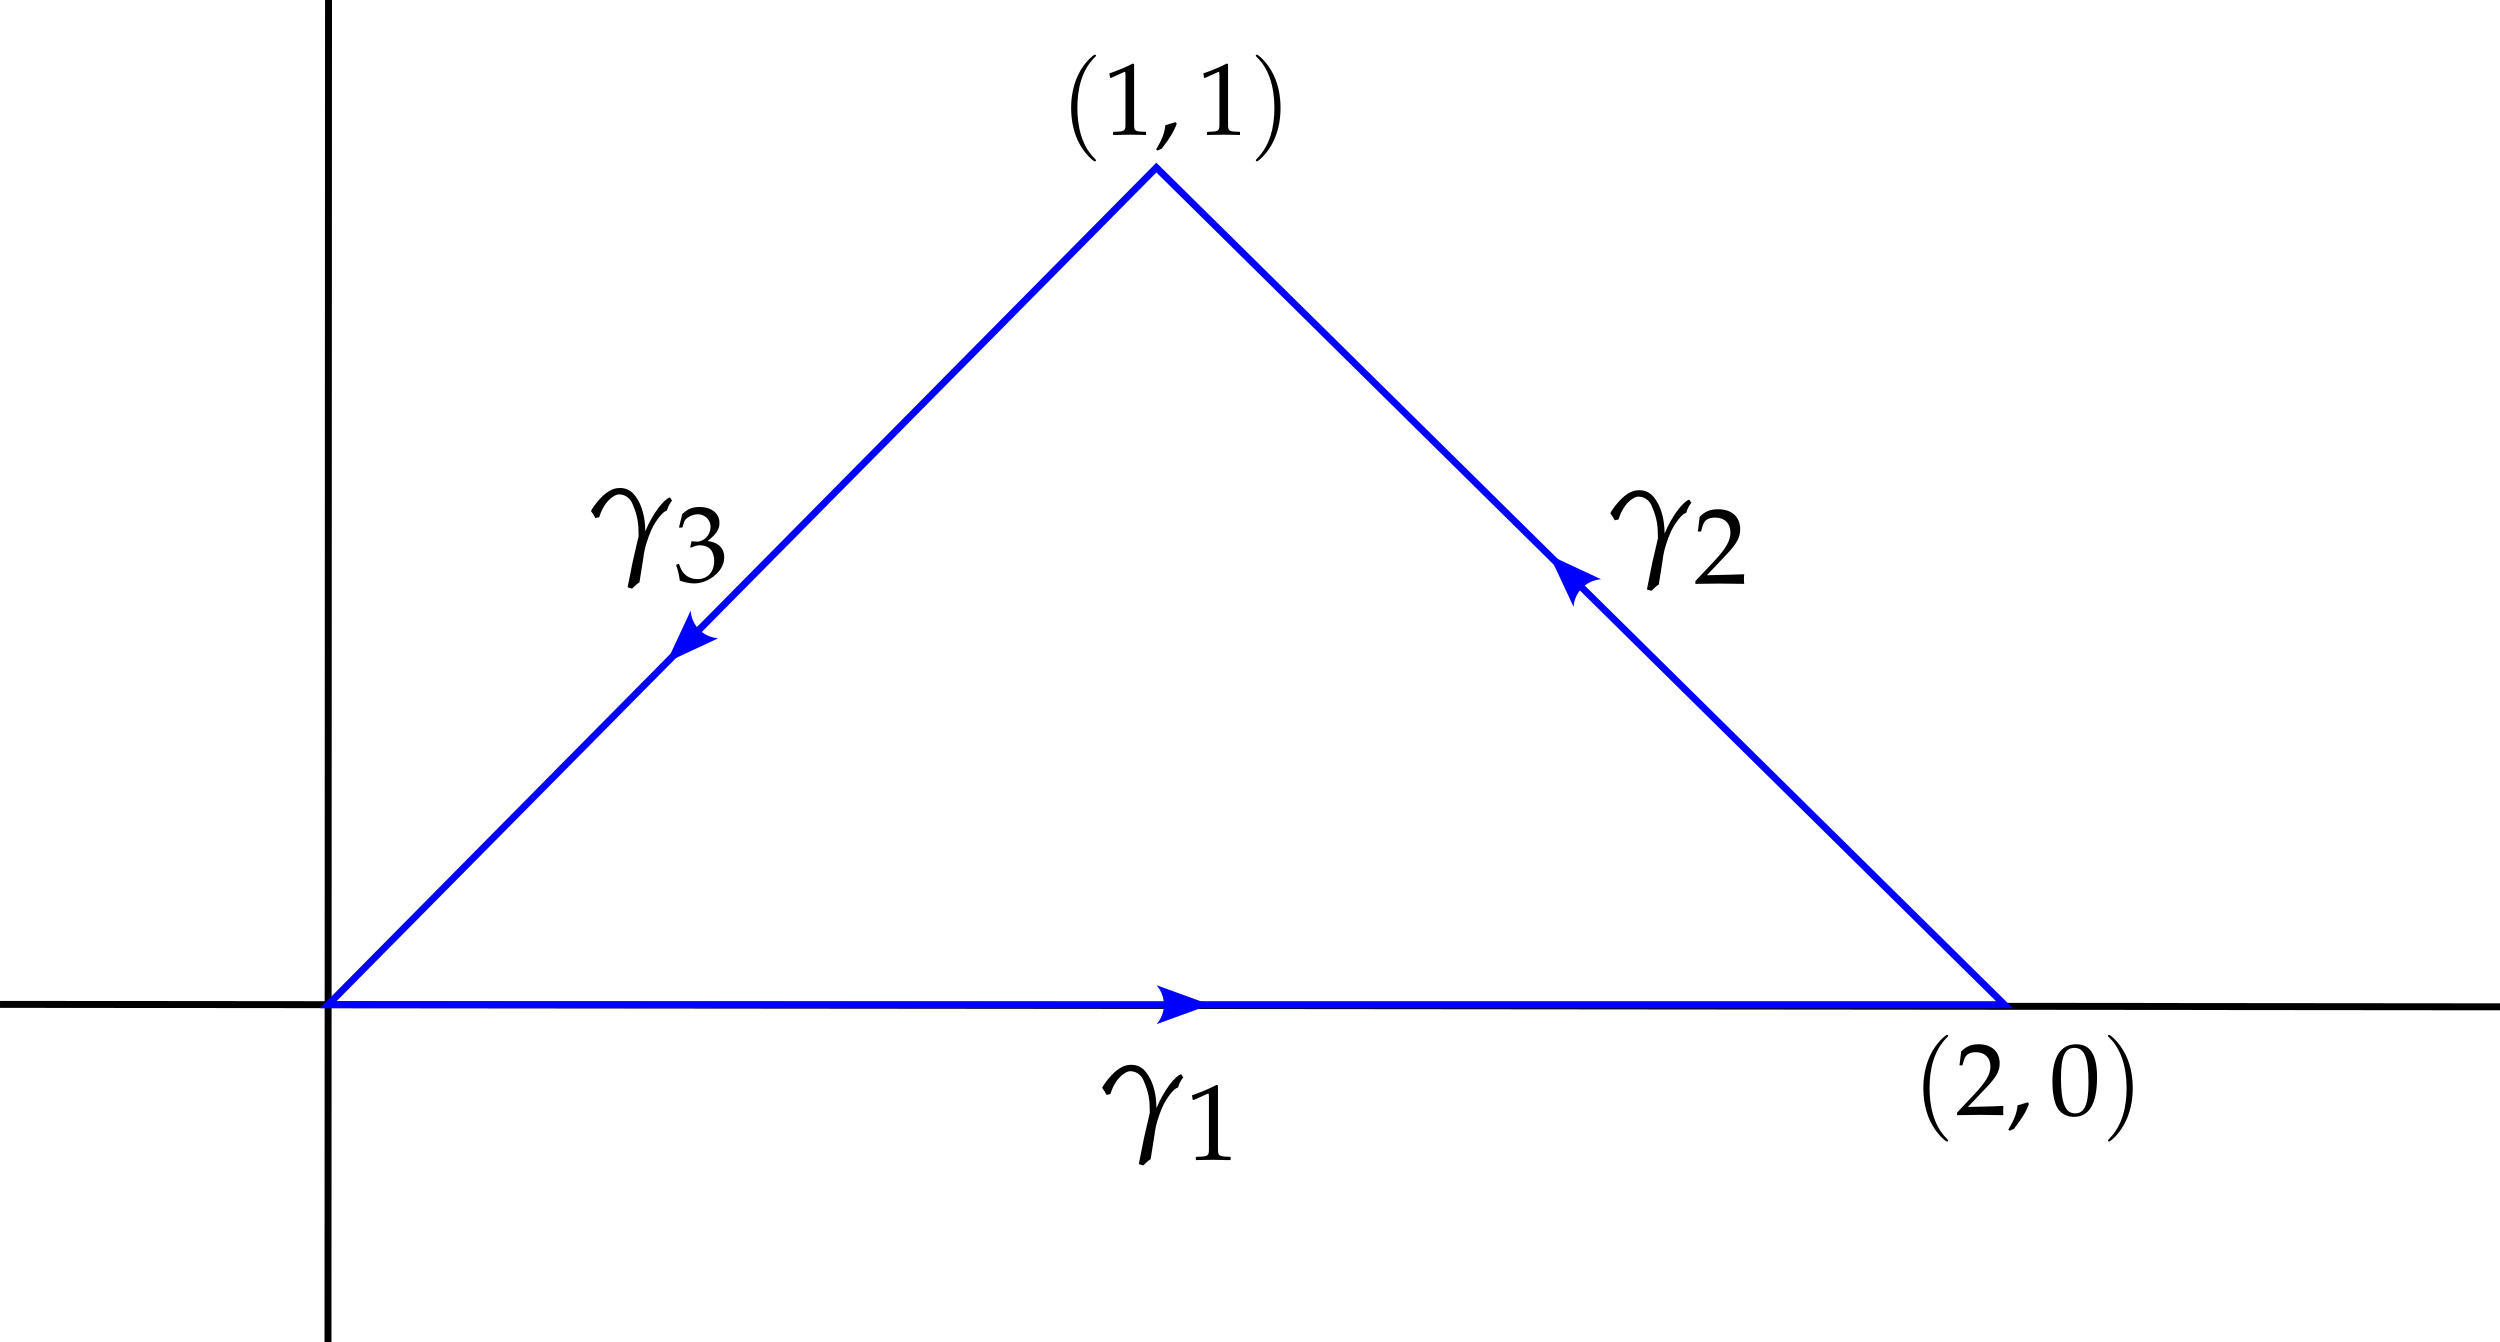 <?xml version="1.0" encoding="UTF-8" standalone="no"?>
<!-- Created with Inkscape (http://www.inkscape.org/) -->

<svg
   width="190.155mm"
   height="102.087mm"
   viewBox="0 0 190.155 102.087"
   version="1.1"
   id="svg2778"
   inkscape:version="1.3 (1:1.3+202307231459+0e150ed6c4)"
   sodipodi:docname="prob-24-10-23_01.svg"
   xmlns:inkscape="http://www.inkscape.org/namespaces/inkscape"
   xmlns:sodipodi="http://sodipodi.sourceforge.net/DTD/sodipodi-0.dtd"
   xmlns="http://www.w3.org/2000/svg"
   xmlns:svg="http://www.w3.org/2000/svg">
  <sodipodi:namedview
     id="namedview2780"
     pagecolor="#ffffff"
     bordercolor="#999999"
     borderopacity="1"
     inkscape:showpageshadow="0"
     inkscape:pageopacity="0"
     inkscape:pagecheckerboard="0"
     inkscape:deskcolor="#d1d1d1"
     inkscape:document-units="mm"
     showgrid="false"
     showguides="true"
     inkscape:zoom="1"
     inkscape:cx="432.5"
     inkscape:cy="167.5"
     inkscape:window-width="1920"
     inkscape:window-height="1012"
     inkscape:window-x="0"
     inkscape:window-y="32"
     inkscape:window-maximized="1"
     inkscape:current-layer="layer1">
    <inkscape:grid
       id="grid11"
       units="px"
       originx="231.875"
       originy="32.481"
       spacingx="0.265"
       spacingy="0.265"
       empcolor="#0099e5"
       empopacity="0.302"
       color="#0099e5"
       opacity="0.149"
       empspacing="5"
       dotted="false"
       gridanglex="30"
       gridanglez="30"
       visible="false" />
    <sodipodi:guide
       position="103.131,35.898"
       orientation="1,0"
       id="guide12"
       inkscape:locked="false" />
    <sodipodi:guide
       position="94.283,45.06"
       orientation="0,-1"
       id="guide13"
       inkscape:locked="false" />
  </sodipodi:namedview>
  <defs
     id="defs2775">
    <inkscape:path-effect
       effect="bspline"
       id="path-effect11"
       is_visible="true"
       lpeversion="1.3"
       weight="33.333"
       steps="2"
       helper_size="0"
       apply_no_weight="true"
       apply_with_weight="true"
       only_selected="false"
       uniform="false" />
    <inkscape:path-effect
       effect="bspline"
       id="path-effect9"
       is_visible="true"
       lpeversion="1.3"
       weight="33.333"
       steps="2"
       helper_size="0"
       apply_no_weight="true"
       apply_with_weight="true"
       only_selected="false"
       uniform="false" />
    <inkscape:path-effect
       effect="bspline"
       id="path-effect7"
       is_visible="true"
       lpeversion="1.3"
       weight="33.333"
       steps="2"
       helper_size="0"
       apply_no_weight="true"
       apply_with_weight="true"
       only_selected="false"
       uniform="false" />
    <inkscape:path-effect
       effect="bspline"
       id="path-effect5"
       is_visible="true"
       lpeversion="1.3"
       weight="33.333"
       steps="2"
       helper_size="0"
       apply_no_weight="true"
       apply_with_weight="true"
       only_selected="false"
       uniform="false" />
  </defs>
  <g
     inkscape:label="Layer 1"
     inkscape:groupmode="layer"
     id="layer1"
     transform="translate(-0.778,-73.888)">
    <g
       id="g13"
       transform="translate(3.072,-3.039)">
      <path
         d="m 52.332,125.476 -3.928,1.833 1.833,-3.928 c 0.086,1.134 0.958,2.006 2.095,2.095 z"
         style="color:#000000;fill:#0000ff;fill-rule:evenodd;-inkscape-stroke:none"
         id="path16" />
    </g>
    <path
       style="fill:none;stroke:#000000;stroke-width:0.529;stroke-linecap:butt;stroke-linejoin:miter;stroke-opacity:1"
       d="M 0.779,150.283 190.933,150.469"
       id="path14"
       sodipodi:nodetypes="cc" />
    <path
       style="fill:none;stroke:#000000;stroke-width:0.529;stroke-linecap:butt;stroke-linejoin:miter;stroke-opacity:1"
       d="M 25.726,175.975 25.766,73.888"
       id="path15"
       sodipodi:nodetypes="cc" />
    <path
       style="fill:none;stroke:#0000ff;stroke-width:0.529;stroke-linecap:butt;stroke-linejoin:miter;stroke-dasharray:none;stroke-opacity:1"
       d="M 25.736,150.308 H 153.246 L 88.731,86.635 Z"
       id="path13" />
    <g
       inkscape:label=""
       transform="matrix(1.92,0,0,1.92,84.612,154.879)"
       id="g20"
       style="stroke-width:0.521">
      <g
         id="surface1"
         transform="matrix(0.353,0,0,0.353,-0.895,-0.71)"
         style="stroke-width:0.521">
        <g
           style="fill:#000000;fill-opacity:1;stroke-width:0.521"
           id="g5">
          <g
             id="use4"
             transform="translate(2.192,9.7)"
             style="stroke-width:0.521">
            <path
               style="stroke:none;stroke-width:0.521"
               d="m 1.266,-4.406 c 0.188,-0.656 0.594,-1.469 1.156,-2 C 2.625,-6.594 3.094,-6.969 3.5,-6.969 c 0.844,0 1.344,0.656 1.484,1.031 0.609,1.406 0.703,2.219 0.703,3.656 -0.203,0.938 -0.453,1.875 -0.656,2.828 l -0.578,2.906 0.5,0.156 C 5.234,3.359 5.484,3.062 5.781,2.906 l 0.438,-2.75 C 6.328,-0.938 6.75,-2.156 7.141,-3.031 7.594,-4.016 8.391,-5 8.734,-5.094 8.844,-5.125 8.875,-5.156 8.891,-5.219 8.922,-5.359 8.984,-5.672 9.453,-6.312 9.281,-6.391 9.281,-6.625 9.188,-6.625 c -0.625,0.156 -1.922,1.781 -2.75,3.797 -0.031,-1 -0.109,-1.438 -0.219,-1.938 C 6,-5.688 5.688,-6.281 5.344,-6.75 4.75,-7.594 4.031,-7.688 3.562,-7.688 c -0.391,0 -1.031,0.109 -1.844,0.844 -0.312,0.266 -1.125,1.188 -1.375,1.75 0.234,0.297 0.328,0.469 0.484,0.781 z m 0,0"
               id="path6" />
          </g>
        </g>
        <g
           style="fill:#000000;fill-opacity:1;stroke-width:0.521"
           id="g6">
          <g
             id="use5"
             transform="translate(11.891,12.672)"
             style="stroke-width:0.521">
            <path
               style="stroke:none;stroke-width:0.521"
               d="m 0.812,-6.719 h 0.125 L 2.5,-7.422 C 2.5,-7.438 2.516,-7.438 2.531,-7.438 c 0.078,0 0.094,0.109 0.094,0.406 v 5.875 c 0,0.625 -0.125,0.75 -0.781,0.797 l -0.688,0.031 V 0.031 C 3.031,0 3.031,0 3.156,0 3.312,0 3.578,0 4,0.016 4.141,0.031 4.562,0.031 5.062,0.031 v -0.359 l -0.625,-0.031 C 3.766,-0.406 3.641,-0.531 3.641,-1.156 v -7.188 L 3.469,-8.406 c -0.781,0.422 -1.641,0.781 -2.75,1.172 z m 0,0"
               id="path7" />
          </g>
        </g>
      </g>
    </g>
    <g
       inkscape:label=""
       transform="matrix(1.92,0,0,1.92,123.262,111.174)"
       id="g26"
       style="stroke-width:0.521">
      <g
         id="g25"
         transform="matrix(0.353,0,0,0.353,-0.895,-0.71)"
         style="stroke-width:0.521">
        <g
           style="fill:#000000;fill-opacity:1;stroke-width:0.521"
           id="g22">
          <g
             id="g21"
             transform="translate(2.192,9.7)"
             style="stroke-width:0.521">
            <path
               style="stroke:none;stroke-width:0.521"
               d="m 1.266,-4.406 c 0.188,-0.656 0.594,-1.469 1.156,-2 C 2.625,-6.594 3.094,-6.969 3.5,-6.969 c 0.844,0 1.344,0.656 1.484,1.031 0.609,1.406 0.703,2.219 0.703,3.656 -0.203,0.938 -0.453,1.875 -0.656,2.828 l -0.578,2.906 0.5,0.156 C 5.234,3.359 5.484,3.062 5.781,2.906 l 0.438,-2.75 C 6.328,-0.938 6.75,-2.156 7.141,-3.031 7.594,-4.016 8.391,-5 8.734,-5.094 8.844,-5.125 8.875,-5.156 8.891,-5.219 8.922,-5.359 8.984,-5.672 9.453,-6.312 9.281,-6.391 9.281,-6.625 9.188,-6.625 c -0.625,0.156 -1.922,1.781 -2.75,3.797 -0.031,-1 -0.109,-1.438 -0.219,-1.938 C 6,-5.688 5.688,-6.281 5.344,-6.75 4.75,-7.594 4.031,-7.688 3.562,-7.688 c -0.391,0 -1.031,0.109 -1.844,0.844 -0.312,0.266 -1.125,1.188 -1.375,1.75 0.234,0.297 0.328,0.469 0.484,0.781 z m 0,0"
               id="path20" />
          </g>
        </g>
        <g
           style="fill:#000000;fill-opacity:1;stroke-width:0.521"
           id="g24">
          <g
             id="g23"
             transform="translate(11.891,12.491)"
             style="stroke-width:0.521">
            <path
               style="stroke:none;stroke-width:0.521"
               d="m 0.188,-0.281 v 0.312 C 2.453,0 2.453,0 2.891,0 c 0.438,0 0.438,0 2.781,0.031 -0.031,-0.25 -0.031,-0.375 -0.031,-0.547 0,-0.156 0,-0.266 0.031,-0.531 C 4.281,-1 3.719,-0.984 1.484,-0.938 L 3.688,-3.266 c 1.172,-1.25 1.531,-1.922 1.531,-2.828 0,-1.391 -0.938,-2.25 -2.484,-2.25 -0.875,0 -1.469,0.25 -2.062,0.844 L 0.469,-5.844 h 0.359 l 0.156,-0.562 c 0.188,-0.703 0.625,-1 1.438,-1 1.047,0 1.703,0.656 1.703,1.672 0,0.922 -0.5,1.812 -1.875,3.266 z m 0,0"
               id="path22" />
          </g>
        </g>
      </g>
    </g>
    <g
       inkscape:label=""
       transform="matrix(1.92,0,0,1.92,45.731,111.004)"
       id="g32"
       style="stroke-width:0.521">
      <g
         id="g31"
         transform="matrix(0.353,0,0,0.353,-0.895,-0.71)"
         style="stroke-width:0.521">
        <g
           style="fill:#000000;fill-opacity:1;stroke-width:0.521"
           id="g28">
          <g
             id="g27"
             transform="translate(2.192,9.7)"
             style="stroke-width:0.521">
            <path
               style="stroke:none;stroke-width:0.521"
               d="m 1.266,-4.406 c 0.188,-0.656 0.594,-1.469 1.156,-2 C 2.625,-6.594 3.094,-6.969 3.5,-6.969 c 0.844,0 1.344,0.656 1.484,1.031 0.609,1.406 0.703,2.219 0.703,3.656 -0.203,0.938 -0.453,1.875 -0.656,2.828 l -0.578,2.906 0.5,0.156 C 5.234,3.359 5.484,3.062 5.781,2.906 l 0.438,-2.75 C 6.328,-0.938 6.75,-2.156 7.141,-3.031 7.594,-4.016 8.391,-5 8.734,-5.094 8.844,-5.125 8.875,-5.156 8.891,-5.219 8.922,-5.359 8.984,-5.672 9.453,-6.312 9.281,-6.391 9.281,-6.625 9.188,-6.625 c -0.625,0.156 -1.922,1.781 -2.75,3.797 -0.031,-1 -0.109,-1.438 -0.219,-1.938 C 6,-5.688 5.688,-6.281 5.344,-6.75 4.75,-7.594 4.031,-7.688 3.562,-7.688 c -0.391,0 -1.031,0.109 -1.844,0.844 -0.312,0.266 -1.125,1.188 -1.375,1.75 0.234,0.297 0.328,0.469 0.484,0.781 z m 0,0"
               id="path26" />
          </g>
        </g>
        <g
           style="fill:#000000;fill-opacity:1;stroke-width:0.521"
           id="g30">
          <g
             id="g29"
             transform="translate(11.891,12.491)"
             style="stroke-width:0.521">
            <path
               style="stroke:none;stroke-width:0.521"
               d="m 0.516,-6.031 h 0.375 l 0.219,-0.672 C 1.25,-7.125 2.016,-7.531 2.641,-7.531 c 0.781,0 1.422,0.641 1.422,1.406 0,0.906 -0.703,1.672 -1.562,1.672 -0.109,0 -0.234,-0.016 -0.391,-0.031 L 1.922,-4.5 1.781,-3.844 1.859,-3.781 C 2.328,-3.984 2.562,-4.047 2.875,-4.047 c 1.016,0 1.594,0.641 1.594,1.75 C 4.469,-1.062 3.734,-0.25 2.609,-0.25 2.047,-0.25 1.547,-0.438 1.188,-0.781 0.891,-1.047 0.734,-1.312 0.516,-1.969 L 0.188,-1.859 c 0.25,0.75 0.344,1.188 0.422,1.781 0.641,0.219 1.172,0.312 1.625,0.312 0.969,0 2.078,-0.531 2.75,-1.344 0.406,-0.5 0.609,-1.031 0.609,-1.609 0,-0.578 -0.234,-1.078 -0.672,-1.391 -0.312,-0.219 -0.594,-0.312 -1.188,-0.422 0.969,-0.75 1.328,-1.312 1.328,-2.016 0,-1.078 -0.891,-1.797 -2.234,-1.797 -0.828,0 -1.375,0.234 -1.953,0.812 z m 0,0"
               id="path28" />
          </g>
        </g>
      </g>
    </g>
    <g
       inkscape:label=""
       transform="matrix(1.385,0,0,1.385,82.25,78.043)"
       id="g34"
       style="stroke-width:0.722">
      <g
         id="g33"
         transform="matrix(0.353,0,0,0.353,-1.352,-0.707)"
         style="stroke-width:0.722">
        <g
           style="fill:#000000;fill-opacity:1;stroke-width:0.722"
           id="g7">
          <g
             id="use6"
             transform="translate(2.192,14.458)"
             style="stroke-width:0.722">
            <path
               style="stroke:none;stroke-width:0.722"
               d="M 5.5,3.984 C 5.5,3.938 5.5,3.906 5.219,3.625 3.141,1.531 2.609,-1.609 2.609,-4.156 c 0,-2.891 0.625,-5.781 2.672,-7.859 C 5.5,-12.203 5.5,-12.234 5.5,-12.297 c 0,-0.109 -0.062,-0.156 -0.172,-0.156 -0.156,0 -1.656,1.125 -2.641,3.234 -0.844,1.828 -1.047,3.672 -1.047,5.062 0,1.297 0.188,3.312 1.094,5.188 1,2.047 2.438,3.125 2.594,3.125 C 5.438,4.156 5.5,4.109 5.5,3.984 Z m 0,0"
               id="path10" />
          </g>
        </g>
        <g
           style="fill:#000000;fill-opacity:1;stroke-width:0.722"
           id="g8">
          <g
             id="use7"
             transform="translate(8.831,14.458)"
             style="stroke-width:0.722">
            <path
               style="stroke:none;stroke-width:0.722"
               d="M 1.062,-8.844 H 1.234 L 3.281,-9.766 C 3.297,-9.781 3.312,-9.781 3.328,-9.781 c 0.094,0 0.125,0.141 0.125,0.516 v 7.734 c 0,0.828 -0.172,1 -1.031,1.047 L 1.531,-0.438 V 0.047 C 3.984,0 3.984,0 4.156,0 c 0.203,0 0.562,0 1.109,0.016 0.188,0.016 0.75,0.016 1.391,0.031 V -0.438 L 5.828,-0.484 c -0.875,-0.047 -1.031,-0.219 -1.031,-1.047 v -9.453 l -0.219,-0.078 c -1.047,0.547 -2.172,1.016 -3.625,1.531 z m 0,0"
               id="path11" />
          </g>
          <g
             id="use8"
             transform="translate(16.801,14.458)"
             style="stroke-width:0.722">
            <path
               style="stroke:none;stroke-width:0.722"
               d="M 3.25,-1.953 C 2.828,-1.812 2.531,-1.719 1.688,-1.484 1.578,-0.266 1.172,0.766 0.25,2.297 L 0.484,2.469 1.125,2.172 C 2.422,0.5 3.031,-0.516 3.469,-1.734 Z m 0,0"
               id="path12" />
          </g>
        </g>
        <g
           style="fill:#000000;fill-opacity:1;stroke-width:0.722"
           id="g9">
          <g
             id="use9"
             transform="translate(23.448,14.458)"
             style="stroke-width:0.722">
            <path
               style="stroke:none;stroke-width:0.722"
               d="M 1.062,-8.844 H 1.234 L 3.281,-9.766 C 3.297,-9.781 3.312,-9.781 3.328,-9.781 c 0.094,0 0.125,0.141 0.125,0.516 v 7.734 c 0,0.828 -0.172,1 -1.031,1.047 L 1.531,-0.438 V 0.047 C 3.984,0 3.984,0 4.156,0 c 0.203,0 0.562,0 1.109,0.016 0.188,0.016 0.75,0.016 1.391,0.031 V -0.438 L 5.828,-0.484 c -0.875,-0.047 -1.031,-0.219 -1.031,-1.047 v -9.453 l -0.219,-0.078 c -1.047,0.547 -2.172,1.016 -3.625,1.531 z m 0,0"
               id="path32" />
          </g>
        </g>
        <g
           style="fill:#000000;fill-opacity:1;stroke-width:0.722"
           id="g10">
          <g
             id="use10"
             transform="translate(31.612,14.458)"
             style="stroke-width:0.722">
            <path
               style="stroke:none;stroke-width:0.722"
               d="m 4.797,-4.156 c 0,-1.297 -0.172,-3.297 -1.094,-5.172 -1,-2.047 -2.422,-3.125 -2.594,-3.125 -0.094,0 -0.156,0.062 -0.156,0.156 0,0.062 0,0.094 0.312,0.391 1.625,1.641 2.578,4.281 2.578,7.75 0,2.844 -0.625,5.766 -2.688,7.859 C 0.953,3.906 0.953,3.938 0.953,3.984 c 0,0.094 0.062,0.172 0.156,0.172 0.172,0 1.672,-1.141 2.641,-3.25 0.844,-1.812 1.047,-3.656 1.047,-5.062 z m 0,0"
               id="path33" />
          </g>
        </g>
      </g>
    </g>
    <g
       inkscape:label=""
       transform="matrix(1.385,0,0,1.385,147.07,152.598)"
       id="g43"
       style="stroke-width:0.722">
      <g
         id="g42"
         transform="matrix(0.353,0,0,0.353,-1.352,-0.707)"
         style="stroke-width:0.722">
        <g
           style="fill:#000000;fill-opacity:1;stroke-width:0.722"
           id="g36">
          <g
             id="g35"
             transform="translate(2.192,14.458)"
             style="stroke-width:0.722">
            <path
               style="stroke:none;stroke-width:0.722"
               d="M 5.5,3.984 C 5.5,3.938 5.5,3.906 5.219,3.625 3.141,1.531 2.609,-1.609 2.609,-4.156 c 0,-2.891 0.625,-5.781 2.672,-7.859 C 5.5,-12.203 5.5,-12.234 5.5,-12.297 c 0,-0.109 -0.062,-0.156 -0.172,-0.156 -0.156,0 -1.656,1.125 -2.641,3.234 -0.844,1.828 -1.047,3.672 -1.047,5.062 0,1.297 0.188,3.312 1.094,5.188 1,2.047 2.438,3.125 2.594,3.125 C 5.438,4.156 5.5,4.109 5.5,3.984 Z m 0,0"
               id="path34" />
          </g>
        </g>
        <g
           style="fill:#000000;fill-opacity:1;stroke-width:0.722"
           id="g39">
          <g
             id="g37"
             transform="translate(8.831,14.458)"
             style="stroke-width:0.722">
            <path
               style="stroke:none;stroke-width:0.722"
               d="m 0.25,-0.359 v 0.406 C 3.234,0 3.234,0 3.812,0 c 0.578,0 0.578,0 3.641,0.047 -0.031,-0.328 -0.031,-0.5 -0.031,-0.719 0,-0.203 0,-0.359 0.031,-0.719 C 5.625,-1.312 4.891,-1.297 1.938,-1.234 l 2.906,-3.062 C 6.391,-5.938 6.875,-6.828 6.875,-8.016 c 0,-1.828 -1.25,-2.969 -3.266,-2.969 -1.156,0 -1.938,0.328 -2.719,1.125 L 0.625,-7.703 H 1.078 L 1.297,-8.438 C 1.547,-9.359 2.125,-9.75 3.188,-9.75 c 1.375,0 2.25,0.859 2.25,2.219 0,1.188 -0.672,2.375 -2.469,4.281 z m 0,0"
               id="path36" />
          </g>
          <g
             id="g38"
             transform="translate(16.801,14.458)"
             style="stroke-width:0.722">
            <path
               style="stroke:none;stroke-width:0.722"
               d="M 3.25,-1.953 C 2.828,-1.812 2.531,-1.719 1.688,-1.484 1.578,-0.266 1.172,0.766 0.25,2.297 L 0.484,2.469 1.125,2.172 C 2.422,0.5 3.031,-0.516 3.469,-1.734 Z m 0,0"
               id="path37" />
          </g>
        </g>
        <g
           style="fill:#000000;fill-opacity:1;stroke-width:0.722"
           id="g41">
          <g
             id="g40"
             transform="translate(23.448,14.458)"
             style="stroke-width:0.722">
            <path
               style="stroke:none;stroke-width:0.722"
               d="m 4.188,-10.984 c -2.469,0 -3.719,1.969 -3.719,5.828 0,1.859 0.328,3.469 0.891,4.25 0.547,0.781 1.453,1.219 2.438,1.219 2.406,0 3.609,-2.062 3.609,-6.141 0,-3.5 -1.031,-5.156 -3.219,-5.156 z m -0.281,0.562 c 1.547,0 2.172,1.562 2.172,5.391 0,3.391 -0.609,4.797 -2.078,4.797 -1.547,0 -2.203,-1.609 -2.203,-5.5 0,-3.359 0.594,-4.688 2.109,-4.688 z m 0,0"
               id="path39" />
          </g>
        </g>
        <g
           style="fill:#000000;fill-opacity:1;stroke-width:0.722"
           id="g11">
          <g
             id="use11"
             transform="translate(31.612,14.458)"
             style="stroke-width:0.722">
            <path
               style="stroke:none;stroke-width:0.722"
               d="m 4.797,-4.156 c 0,-1.297 -0.172,-3.297 -1.094,-5.172 -1,-2.047 -2.422,-3.125 -2.594,-3.125 -0.094,0 -0.156,0.062 -0.156,0.156 0,0.062 0,0.094 0.312,0.391 1.625,1.641 2.578,4.281 2.578,7.75 0,2.844 -0.625,5.766 -2.688,7.859 C 0.953,3.906 0.953,3.938 0.953,3.984 c 0,0.094 0.062,0.172 0.156,0.172 0.172,0 1.672,-1.141 2.641,-3.25 0.844,-1.812 1.047,-3.656 1.047,-5.062 z m 0,0"
               id="path41" />
          </g>
        </g>
      </g>
    </g>
    <g
       id="g18">
      <path
         d="m 88.75,148.826 4.073,1.481 -4.073,1.481 c 0.741,-0.863 0.741,-2.096 0,-2.962 z"
         style="color:#000000;fill:#0000ff;fill-rule:evenodd;-inkscape-stroke:none"
         id="path18" />
    </g>
    <g
       id="g44">
      <path
         d="m 120.465,120.042 -1.833,-3.928 3.928,1.833 c -1.134,0.086 -2.006,0.958 -2.095,2.095 z"
         style="color:#000000;fill:#0000ff;fill-rule:evenodd;-inkscape-stroke:none"
         id="path44" />
    </g>
  </g>
</svg>
